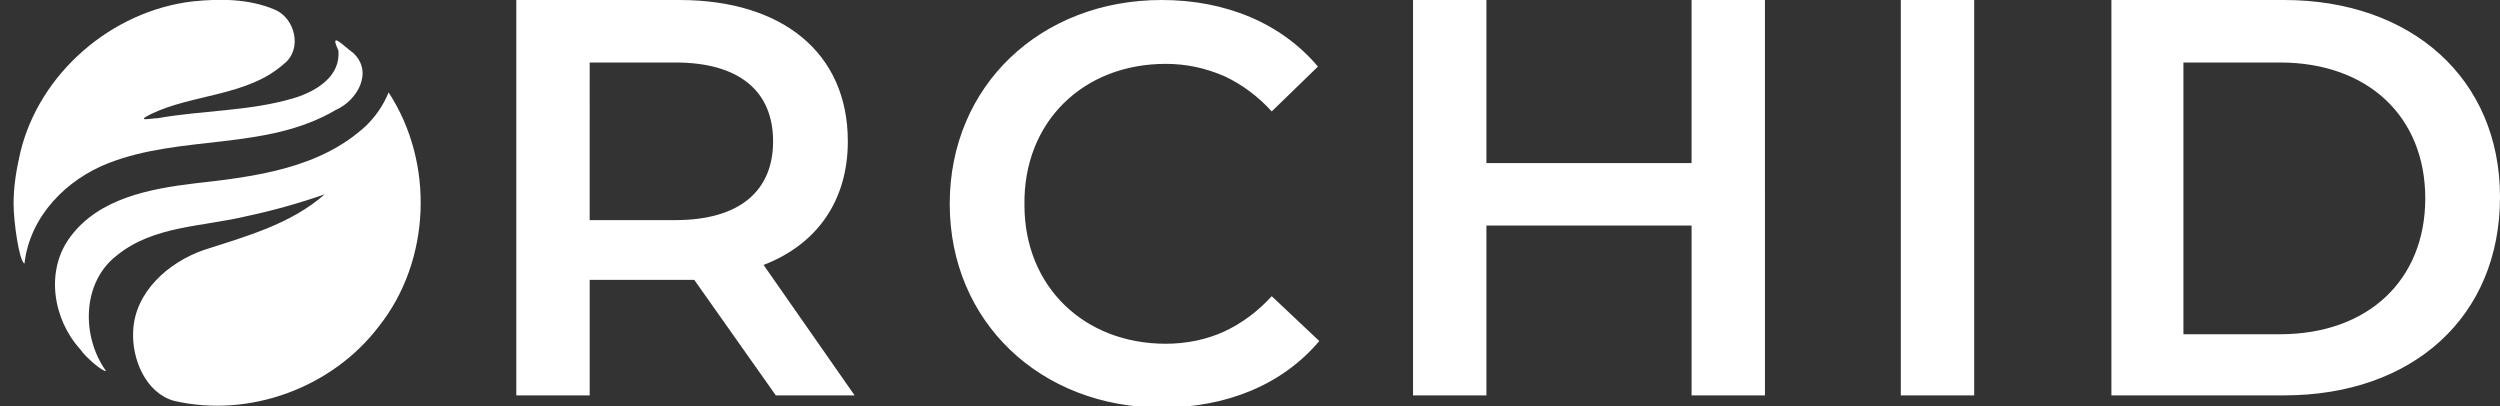 <svg version="1.1" id="Layer_1" xmlns="http://www.w3.org/2000/svg" x="0" y="0" viewBox="0 0 184 29.9" style="enable-background:new 0 0 184 29.9" xml:space="preserve"><rect x="0" y="0" width="184" height="29.9" fill="#333333" stroke="none"/><style>.st0{fill:#fff}</style><path class="st0" d="M62.4 10.4C62.4 3.9 57.6 0 50 0H38v29.1h5.4v-8.5H51.1l6 8.5h5.8l-6.7-9.6c3.9-1.5 6.2-4.7 6.2-9.1zm-12.7 5.8h-6.3V4.6h6.3c4.7 0 7.2 2.1 7.2 5.8 0 3.6-2.4 5.8-7.2 5.8zM85.8 4.7c1.5 0 2.9.3 4.3.9 1.3.6 2.5 1.5 3.5 2.6L97 4.9C94.3 1.7 90.2 0 85.5 0c-8.9 0-15.6 6.3-15.6 15s6.7 15 15.6 15c4.8 0 8.9-1.7 11.6-4.9l-3.5-3.3c-1 1.1-2.2 2-3.5 2.6-1.3.6-2.8.9-4.3.9-6 0-10.4-4.2-10.4-10.2C75.3 9 79.7 4.7 85.8 4.7zM124.5 12h-15.1V0H104v29.1h5.4V16.6h15.1v12.5h5.4V0h-5.4v12zM145.3 0h-5.4v29.1h5.4V0zM168.1 0h-12.7v29.1h12.7c9.5 0 15.9-5.8 15.9-14.6C184 5.8 177.5 0 168.1 0zm-.3 24.6h-7.1v-20h7.1c6.5 0 10.7 4 10.7 10s-4.2 10-10.7 10zM27 9.2c-3.4 3.2-8.2 3.8-12.7 4.3-3.3.4-7 1.1-9.1 3.9-1.9 2.5-1.3 6.1.7 8.3.4.6 1.7 1.7 1.9 1.6-1.8-2.5-1.8-6.5.8-8.5 2.7-2.2 6.3-2.1 9.6-2.9 1.9-.4 4-1 5.7-1.6-2.5 2.2-5.8 3.1-8.9 4.1-2.6.9-5.1 3.1-5.2 6-.1 2 .9 4.5 3 5.1 5.6 1.3 11.7-1 15.1-5.5 3.8-4.8 4.1-12 .7-17.2-.4 1-1 1.8-1.6 2.4z"/><path class="st0" d="M1 15c0 1.3.4 4.2.8 4.4.4-3.5 3.1-6.2 6.2-7.4 5.4-2.1 11.6-.9 16.7-3.9 1.6-.7 2.8-2.8 1.3-4.2-.7-.5-1.8-1.7-1.1-.2.2 1.9-1.6 3-3.2 3.5-3.3 1-6.7.9-10.1 1.5-.5 0-1.7.3-.5-.3 3.1-1.5 7.1-1.3 9.8-3.7 1.4-1.1.8-3.4-.7-4-1.9-.8-4-.8-6-.6C8.2.8 2.9 5.4 1.5 11.2 1.2 12.5 1 13.7 1 15z"/></svg>